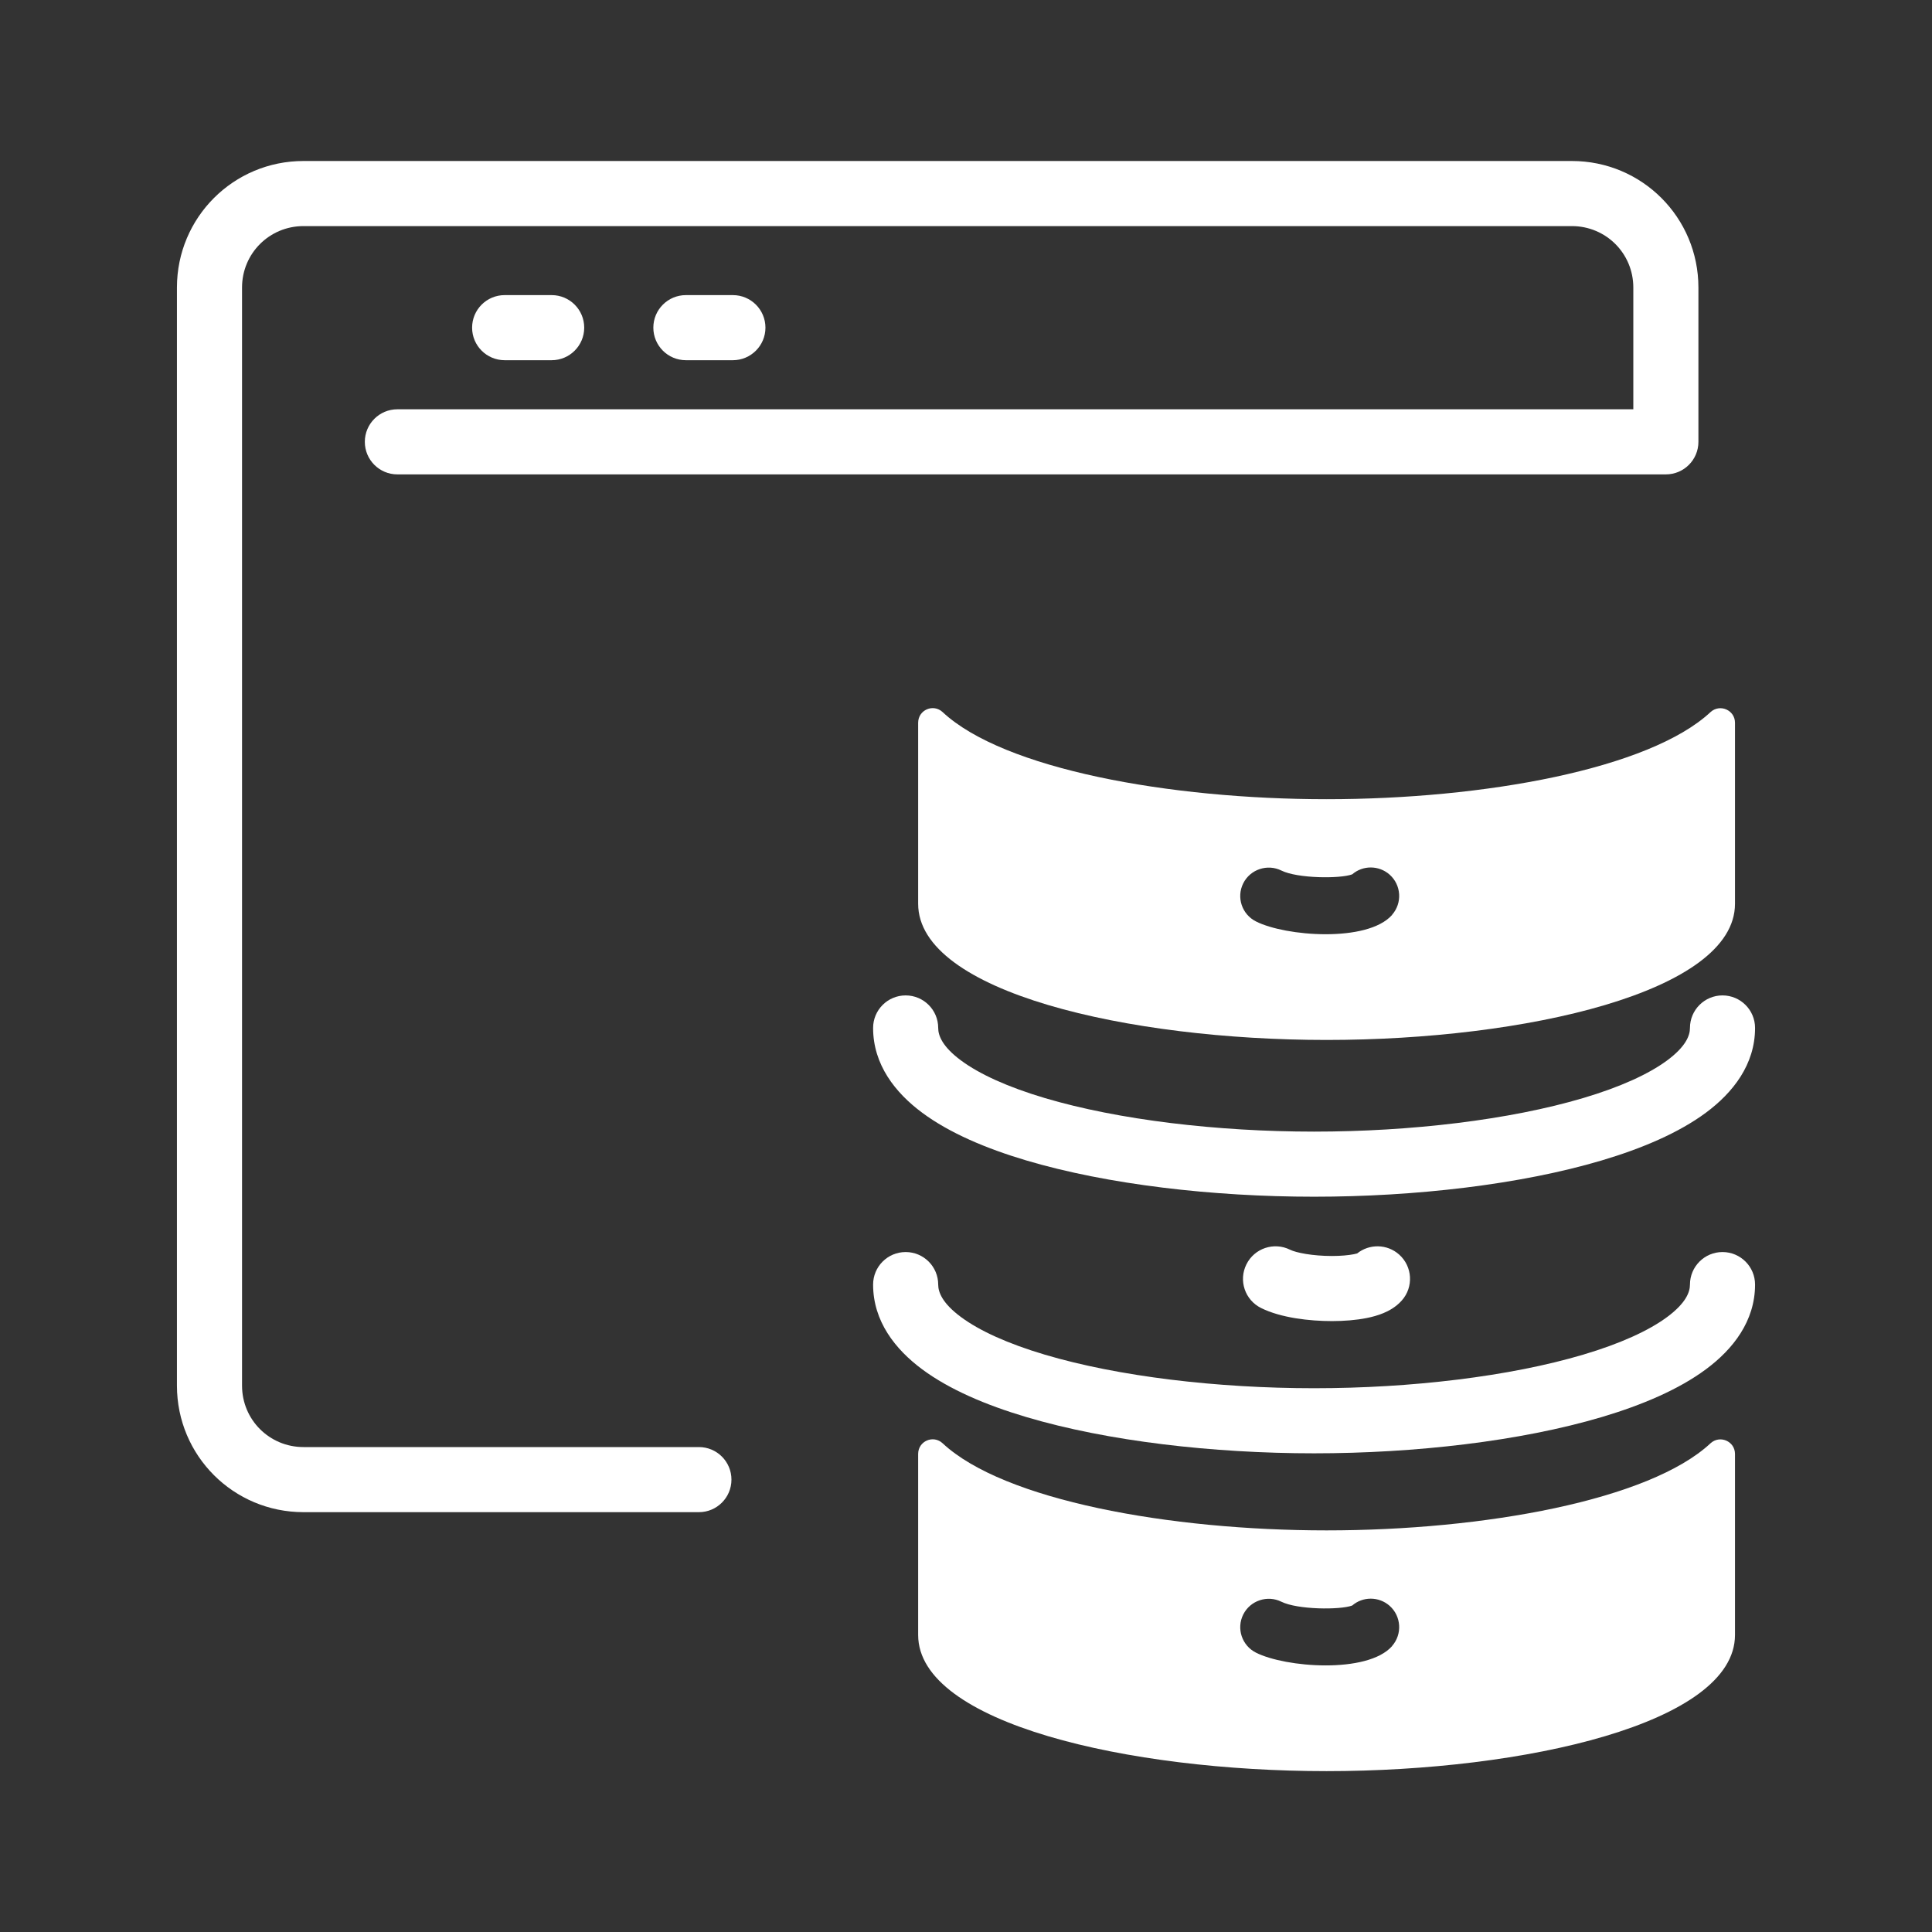 <svg xmlns="http://www.w3.org/2000/svg" width="72" height="72" viewBox="0 0 72 72" fill="none"><rect x="0" y="0" width="72" height="72" fill="#333333" stroke="none"/><g clip-path="url(#clip0_23755_887)"><path fill-rule="evenodd" clip-rule="evenodd" d="M11.311 8.426C10.04 8.426 9.02 9.445 9.02 10.716V51.638C9.02 52.909 10.04 53.928 11.311 53.928H26.046C26.716 53.928 27.259 54.471 27.259 55.141C27.259 55.811 26.716 56.354 26.046 56.354H11.311C8.7 56.354 6.594 54.249 6.594 51.638V10.716C6.594 8.105 8.7 6 11.311 6H58.579C61.19 6 63.295 8.105 63.295 10.716V16.466C63.295 17.136 62.752 17.679 62.082 17.679H14.809C14.139 17.679 13.596 17.136 13.596 16.466C13.596 15.796 14.139 15.253 14.809 15.253H60.869V10.716C60.869 9.445 59.85 8.426 58.579 8.426H11.311Z" fill="white"></path><path fill-rule="evenodd" clip-rule="evenodd" d="M17.594 12.211C17.594 11.541 18.137 10.998 18.807 10.998H20.559C21.229 10.998 21.772 11.541 21.772 12.211C21.772 12.88 21.229 13.424 20.559 13.424H18.807C18.137 13.424 17.594 12.88 17.594 12.211Z" fill="white"></path><path fill-rule="evenodd" clip-rule="evenodd" d="M24.348 12.211C24.348 11.541 24.891 10.998 25.561 10.998H27.312C27.982 10.998 28.526 11.541 28.526 12.211C28.526 12.88 27.982 13.424 27.312 13.424H25.561C24.891 13.424 24.348 12.88 24.348 12.211Z" fill="white"></path><path d="M63.746 26.538C61.471 28.659 55.308 29.784 49.438 29.784C43.567 29.784 37.4 28.659 35.129 26.538C34.78 26.213 34.217 26.456 34.217 26.936V33.681C34.217 36.975 42.058 38.756 49.438 38.756C56.817 38.756 64.658 36.975 64.658 33.681V26.936C64.658 26.461 64.095 26.218 63.746 26.538ZM51.878 34.098C51.417 34.617 50.422 34.816 49.404 34.816C48.385 34.816 47.356 34.617 46.808 34.34C46.284 34.078 46.07 33.443 46.332 32.919C46.594 32.395 47.235 32.186 47.754 32.443C48.351 32.739 49.937 32.754 50.393 32.584C50.786 32.244 51.383 32.239 51.786 32.594C52.223 32.982 52.266 33.651 51.878 34.093V34.098Z" fill="white"></path><path d="M63.746 53.787C61.471 55.908 55.308 57.033 49.438 57.033C43.567 57.033 37.4 55.908 35.129 53.787C34.78 53.462 34.217 53.705 34.217 54.185V60.93C34.217 64.224 42.058 66.005 49.438 66.005C56.817 66.005 64.658 64.224 64.658 60.93V54.185C64.658 53.71 64.095 53.467 63.746 53.787ZM51.878 61.347C51.417 61.866 50.422 62.065 49.404 62.065C48.385 62.065 47.356 61.866 46.808 61.59C46.284 61.328 46.07 60.692 46.332 60.168C46.594 59.644 47.235 59.435 47.754 59.692C48.351 59.988 49.937 60.003 50.393 59.833C50.786 59.493 51.383 59.489 51.786 59.843C52.223 60.231 52.266 60.901 51.878 61.342V61.347Z" fill="white"></path><path fill-rule="evenodd" clip-rule="evenodd" d="M33.751 37.096C34.421 37.096 34.964 37.639 34.964 38.309C34.964 38.596 35.122 39.007 35.814 39.52C36.503 40.031 37.563 40.513 38.939 40.922C41.678 41.735 45.36 42.172 48.972 42.172C52.583 42.172 56.265 41.734 59.004 40.92C60.381 40.511 61.44 40.029 62.13 39.518C62.822 39.005 62.98 38.594 62.98 38.309C62.98 37.639 63.523 37.096 64.192 37.096C64.862 37.096 65.406 37.639 65.406 38.309C65.406 39.672 64.583 40.719 63.574 41.467C62.563 42.216 61.201 42.797 59.695 43.245C56.669 44.145 52.74 44.598 48.972 44.598C45.204 44.598 41.275 44.146 38.249 43.247C36.742 42.8 35.38 42.219 34.369 41.469C33.36 40.721 32.538 39.673 32.538 38.309C32.538 37.639 33.081 37.096 33.751 37.096Z" fill="white"></path><path fill-rule="evenodd" clip-rule="evenodd" d="M33.751 46.66C34.421 46.66 34.964 47.203 34.964 47.873C34.964 48.159 35.122 48.571 35.814 49.083C36.503 49.594 37.563 50.076 38.939 50.485C41.678 51.299 45.36 51.735 48.972 51.735C52.583 51.735 56.265 51.297 59.004 50.483C60.381 50.074 61.44 49.592 62.13 49.081C62.822 48.568 62.98 48.157 62.98 47.873C62.98 47.203 63.523 46.66 64.192 46.66C64.862 46.66 65.406 47.203 65.406 47.873C65.406 49.236 64.583 50.283 63.574 51.03C62.563 51.78 61.201 52.361 59.695 52.809C56.669 53.708 52.74 54.161 48.972 54.161C45.204 54.161 41.275 53.71 38.249 52.81C36.742 52.363 35.38 51.782 34.369 51.032C33.36 50.284 32.538 49.237 32.538 47.873C32.538 47.203 33.081 46.66 33.751 46.66Z" fill="white"></path><path fill-rule="evenodd" clip-rule="evenodd" d="M46.45 47.119C46.748 46.519 47.476 46.275 48.076 46.573C48.303 46.686 48.917 46.807 49.637 46.807C49.971 46.807 50.258 46.78 50.459 46.74C50.511 46.73 50.55 46.72 50.577 46.712C51.03 46.349 51.692 46.354 52.141 46.753C52.641 47.198 52.686 47.965 52.241 48.465C52.015 48.72 51.742 48.859 51.553 48.937C51.349 49.022 51.134 49.079 50.934 49.119C50.533 49.199 50.079 49.233 49.637 49.233C48.806 49.233 47.733 49.113 46.995 48.745C46.395 48.447 46.151 47.719 46.45 47.119ZM50.624 46.697C50.623 46.697 50.622 46.697 50.621 46.697C50.63 46.693 50.631 46.693 50.624 46.697Z" fill="white"></path></g><defs><clipPath id="clip0_23755_887"><rect width="58.811" height="60" fill="white" transform="translate(6.594 6)"></rect></clipPath></defs></svg>